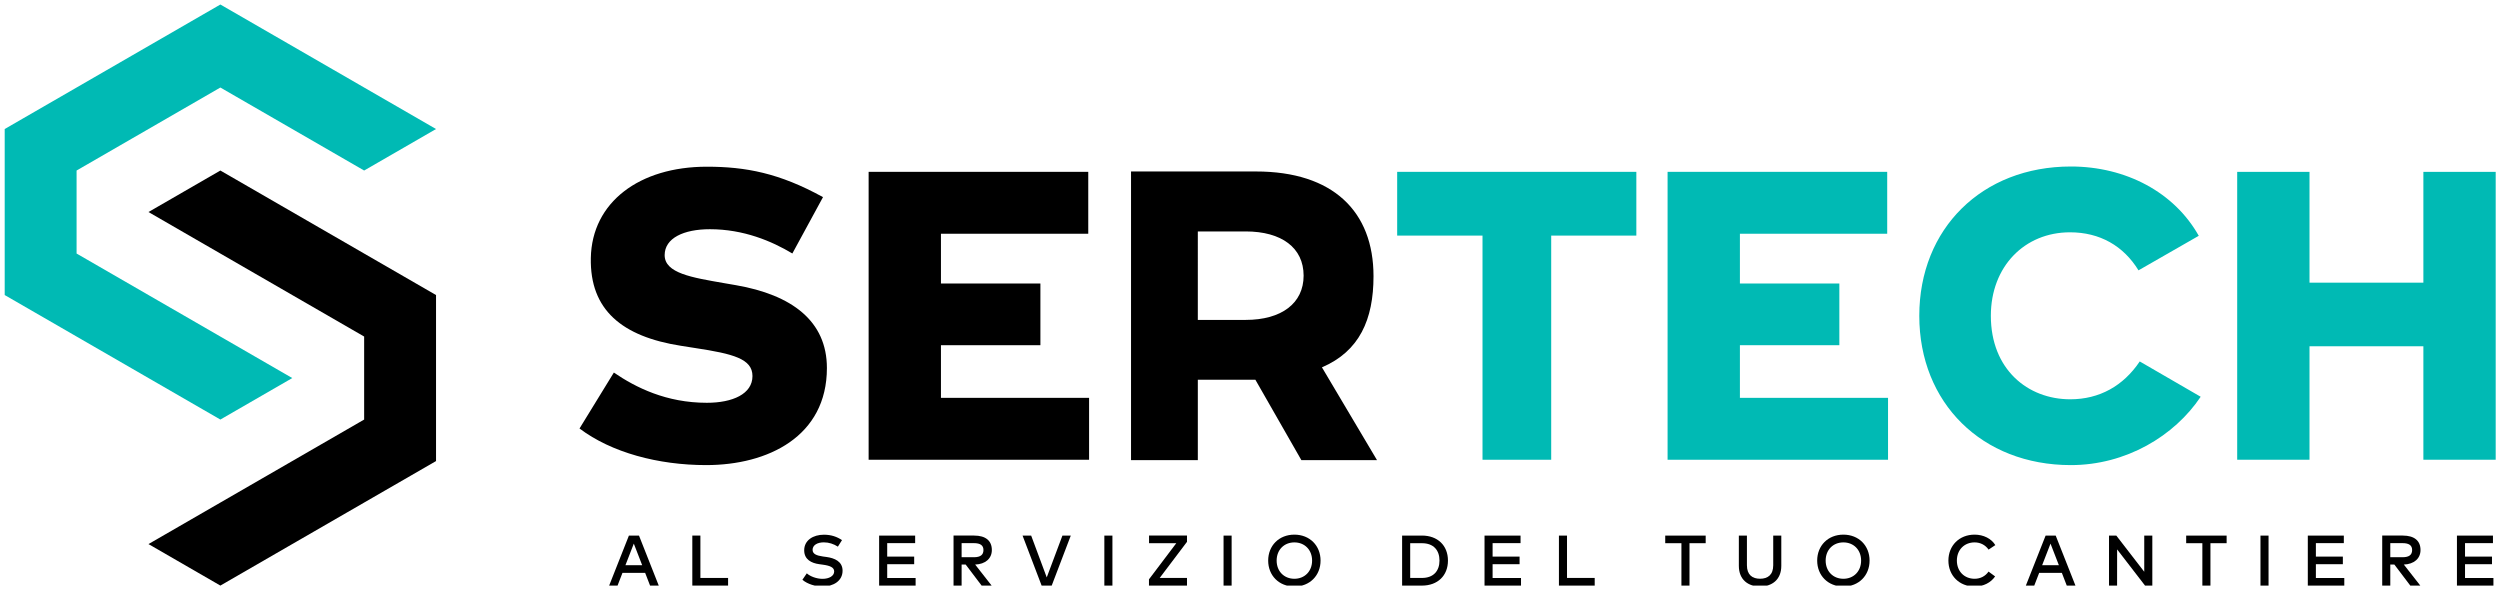 <?xml version="1.0" encoding="utf-8"?>
<!-- Generator: Adobe Illustrator 24.1.0, SVG Export Plug-In . SVG Version: 6.00 Build 0)  -->
<svg version="1.1" id="Layer_1" xmlns="http://www.w3.org/2000/svg" xmlns:xlink="http://www.w3.org/1999/xlink" x="0px" y="0px"
	 viewBox="0 0 1741 411" enable-background="new 0 0 1741 411" xml:space="preserve">
<polygon fill="#00BAB4" points="153.461,3.138 103.398,32.039 53.332,60.948 3.273,89.849 3.273,147.659 3.273,205.469 
	53.332,234.371 103.398,263.279 153.461,292.181 203.527,263.279 153.461,234.371 103.398,205.469 53.332,176.564 53.332,118.754 
	103.398,89.849 153.461,60.948 203.527,89.849 253.59,118.754 303.652,89.849 253.59,60.948 203.527,32.039 "/>
<polygon points="103.399,147.659 153.462,176.564 203.524,205.469 253.59,234.371 253.59,292.181 203.524,321.086 153.462,349.991 
	103.399,378.892 153.455,407.797 153.465,407.797 203.524,378.892 253.59,349.991 303.653,321.086 303.653,263.279 303.653,205.469 
	253.59,176.564 203.524,147.659 153.462,118.754 "/>
<g>
	<defs>
		<rect id="SVGID_1_" x="3.272" y="3.138" width="1734.728" height="404.66"/>
	</defs>
	<clipPath id="SVGID_2_">
		<use xlink:href="#SVGID_1_"  overflow="visible"/>
	</clipPath>
	<path clip-path="url(#SVGID_2_)" d="M956.513,192.355c0-45.088-28.16-72.94-81.861-72.94h-87.005v201.013h46.514v-55.999h40.491
		h-0.422l32.035,55.999h52.68l-38.349-64.61C946.729,244.617,956.513,222.505,956.513,192.355 M867.495,222.784h-33.334V161.17
		h33.334c24.999,0,40.342,11.363,40.342,30.807C907.837,211.169,892.494,222.784,867.495,222.784"/>
	<path clip-path="url(#SVGID_2_)" d="M551.796,176.527c-14.321-8.594-33.944-16.901-57.429-16.901
		c-18.19,0-31.505,6.162-31.505,18.048c0,12.601,19.046,15.609,41.243,19.475l8.307,1.433c38.953,6.729,63.443,24.918,63.443,57.716
		c0,47.688-41.101,67.595-84.067,67.595c-33.367,0-66.019-8.736-88.216-25.492l23.913-38.953
		c15.326,10.456,36.521,21.053,64.734,21.053c18.044,0,31.795-6.162,31.795-18.621c0-12.027-13.464-15.464-39.671-19.475
		l-10.027-1.575c-41.246-6.445-63.584-25.063-62.869-61.152c0.718-38.956,33.944-63.588,80.772-63.588
		c27.067,0,50.558,4.439,80.917,21.195L551.796,176.527z"/>
	<polygon clip-path="url(#SVGID_2_)" points="758.438,320.169 604.914,320.169 604.914,119.669 757.864,119.669 757.864,162.777 
		655.277,162.777 655.277,197.436 724.537,197.436 724.537,240.399 655.277,240.399 655.277,277.061 758.438,277.061 	"/>
	<polygon clip-path="url(#SVGID_2_)" fill="#00BAB4" points="1139.546,164.067 1080.255,164.067 1080.255,320.171 1032.422,320.171 
		1032.422,164.067 972.99,164.067 972.99,119.671 1139.546,119.671 	"/>
	<polygon clip-path="url(#SVGID_2_)" fill="#00BAB4" points="1314.828,320.169 1161.305,320.169 1161.305,119.669 1314.251,119.669 
		1314.251,162.777 1211.667,162.777 1211.667,197.436 1280.925,197.436 1280.925,240.399 1211.667,240.399 1211.667,277.061 
		1314.828,277.061 	"/>
	<path clip-path="url(#SVGID_2_)" fill="#00BAB4" d="M1531.215,164.211l-41.961,24.058c-10.456-17.043-26.925-26.493-47.688-26.493
		c-31.651,0-55.139,23.775-55.139,58.144c0,37.236,25.633,58.147,55.277,58.147c20.338,0,36.953-9.312,48.41-26.355l42.44,24.588
		c-18.331,27.35-52.036,47.594-90.418,47.594c-61.867,0-105.545-43.253-105.545-103.974c0-60.721,43.678-103.97,105.545-103.97
		C1480.374,115.949,1514.172,133.849,1531.215,164.211"/>
	<polygon clip-path="url(#SVGID_2_)" fill="#00BAB4" points="1608.344,196.863 1687.638,196.863 1687.638,119.67 1738.001,119.67 
		1738.001,320.17 1687.638,320.17 1687.638,241.118 1608.344,241.118 1608.344,320.17 1557.981,320.17 1557.981,119.67 
		1608.344,119.67 	"/>
</g>
<path d="M441.385,378.57l5.825,15.029h-11.65L441.385,378.57z M437.975,372.971l-13.758,34.828h5.848l3.43-8.877h15.781l3.427,8.877
	h6.047l-13.758-34.828H437.975z"/>
<polygon points="482.13,372.971 482.13,407.799 507.038,407.799 507.038,402.483 487.756,402.483 487.756,372.971 "/>
<g>
	<defs>
		<rect id="SVGID_3_" x="3.272" y="3.138" width="1734.728" height="404.66"/>
	</defs>
	<clipPath id="SVGID_4_">
		<use xlink:href="#SVGID_3_"  overflow="visible"/>
	</clipPath>
	<path clip-path="url(#SVGID_4_)" d="M583.507,380.685c-2.961-1.892-6.247-2.992-9.781-2.992c-4.651,0-7.838,2.017-7.838,5.204
		c0,2.89,2.712,4.007,7.241,4.655l2.415,0.324c5.65,0.772,11.221,3.113,11.221,9.582c0,7.09-6.418,10.975-13.957,10.975
		c-4.732,0-10.405-1.568-14.014-4.681l3.063-4.476c2.388,2.186,6.894,3.828,10.924,3.828c4.553,0,8.139-1.939,8.139-5.15
		c0-2.739-2.739-4.007-7.838-4.702l-2.715-0.378c-5.174-0.718-10.328-3.157-10.328-9.626c0-6.992,6.199-10.877,13.737-10.877
		c5.076,0,9.083,1.417,12.591,3.757L583.507,380.685z"/>
	<polygon clip-path="url(#SVGID_4_)" points="637.637,407.809 612.226,407.809 612.226,372.971 637.313,372.971 637.313,378.246 
		617.848,378.246 617.848,387.626 636.638,387.626 636.638,392.901 617.848,392.901 617.848,402.534 637.637,402.534 	"/>
	<path clip-path="url(#SVGID_4_)" d="M678.378,372.968c8.01,0,12.344,3.585,12.344,10.078c0,5.926-4.53,9.855-11.623,10.108
		l11.471,14.655h-6.968l-11.1-14.655h-2.836v14.655h-5.623v-34.841H678.378z M669.667,378.246v9.805h8.563
		c4.53,0,6.644-1.646,6.644-5.005c0-3.305-2.24-4.8-6.644-4.8H669.667z"/>
	<polygon clip-path="url(#SVGID_4_)" points="732.408,407.809 725.389,407.809 712.104,372.971 718.1,372.971 728.951,402.109 
		739.875,372.971 745.697,372.971 	"/>
	<rect x="769.069" y="372.97" clip-path="url(#SVGID_4_)" width="5.622" height="34.838"/>
	<polygon clip-path="url(#SVGID_4_)" points="826.623,377.325 807.607,402.483 826.623,402.483 826.623,407.808 800.143,407.808 
		800.143,403.454 819.159,378.293 800.194,378.293 800.194,372.967 826.623,372.967 	"/>
	<rect x="852.084" y="372.97" clip-path="url(#SVGID_4_)" width="5.622" height="34.838"/>
	<path clip-path="url(#SVGID_4_)" d="M919.641,390.388c0,10.402-7.542,18.068-18.237,18.068c-10.705,0-18.243-7.666-18.243-18.068
		c0-10.402,7.538-18.068,18.243-18.068C912.099,372.32,919.641,379.986,919.641,390.388 M889.056,390.388
		c0,7.518,5.224,12.668,12.348,12.668c7.113,0,12.341-5.15,12.341-12.668c0-7.515-5.228-12.665-12.341-12.665
		C894.281,377.723,889.056,382.873,889.056,390.388"/>
	<path clip-path="url(#SVGID_4_)" d="M990.265,372.971c10.904,0,18.092,6.914,18.092,17.417s-7.187,17.421-18.092,17.421H976.43
		v-34.838H990.265z M982.056,378.293v24.19h8.209c8.189,0,12.193-5.076,12.193-12.095c0-7.093-4.003-12.095-12.193-12.095H982.056z"
		/>
	<polygon clip-path="url(#SVGID_4_)" points="1059.231,407.809 1033.824,407.809 1033.824,372.971 1058.911,372.971 
		1058.911,378.246 1039.446,378.246 1039.446,387.626 1058.236,387.626 1058.236,392.901 1039.446,392.901 1039.446,402.534 
		1059.231,402.534 	"/>
	<polygon clip-path="url(#SVGID_4_)" points="1110.55,407.809 1085.638,407.809 1085.638,372.971 1091.264,372.971 
		1091.264,402.483 1110.55,402.483 	"/>
	<polygon clip-path="url(#SVGID_4_)" points="1187.839,378.293 1176.563,378.293 1176.563,407.809 1170.941,407.809 
		1170.941,378.293 1159.665,378.293 1159.665,372.971 1187.839,372.971 	"/>
	<path clip-path="url(#SVGID_4_)" d="M1240.499,394.074c0,9.68-6.547,14.358-14.783,14.358c-8.236,0-14.783-4.678-14.783-14.358
		V372.97h5.626v20.679c0,6.644,3.757,9.383,9.157,9.383c5.4,0,9.157-2.739,9.157-9.383V372.97h5.626V394.074z"/>
	<path clip-path="url(#SVGID_4_)" d="M1301.972,390.388c0,10.402-7.538,18.068-18.237,18.068c-10.702,0-18.244-7.666-18.244-18.068
		c0-10.402,7.542-18.068,18.244-18.068C1294.433,372.32,1301.972,379.986,1301.972,390.388 M1271.387,390.388
		c0,7.518,5.224,12.668,12.348,12.668c7.117,0,12.341-5.15,12.341-12.668c0-7.515-5.224-12.665-12.341-12.665
		C1276.611,377.723,1271.387,382.873,1271.387,390.388"/>
	<path clip-path="url(#SVGID_4_)" d="M1389.545,379.612l-4.702,3.137c-2.115-3.083-5.575-5.026-9.731-5.026
		c-7.12,0-12.344,5.15-12.344,12.665c0,7.515,5.224,12.668,12.344,12.668c4.128,0,7.538-1.869,9.704-5.005l4.58,3.363
		c-2.962,4.354-8.189,7.039-14.284,7.039c-10.702,0-18.244-7.663-18.244-18.065c0-10.405,7.542-18.065,18.244-18.065
		C1381.309,372.324,1386.806,375.086,1389.545,379.612"/>
	<path clip-path="url(#SVGID_4_)" d="M1445.346,407.809h-6.051l-3.43-8.887h-15.778l-3.433,8.887h-5.848l13.761-34.838h7.019
		L1445.346,407.809z M1422.151,393.599h11.646l-5.821-15.029L1422.151,393.599z"/>
	<polygon clip-path="url(#SVGID_4_)" points="1498.879,407.809 1493.803,407.809 1474.365,382.6 1474.338,407.809 1468.716,407.809 
		1468.716,372.971 1473.792,372.971 1493.253,398.176 1493.253,372.971 1498.879,372.971 	"/>
	<polygon clip-path="url(#SVGID_4_)" points="1550.625,378.293 1539.35,378.293 1539.35,407.809 1533.724,407.809 1533.724,378.293 
		1522.452,378.293 1522.452,372.971 1550.625,372.971 	"/>
	<rect x="1574.193" y="372.97" clip-path="url(#SVGID_4_)" width="5.622" height="34.838"/>
	<polygon clip-path="url(#SVGID_4_)" points="1632.565,407.809 1607.158,407.809 1607.158,372.971 1632.241,372.971 
		1632.241,378.246 1612.78,378.246 1612.78,387.626 1631.567,387.626 1631.567,392.901 1612.78,392.901 1612.78,402.534 
		1632.565,402.534 	"/>
	<path clip-path="url(#SVGID_4_)" d="M1673.306,372.968c8.01,0,12.341,3.585,12.341,10.078c0,5.926-4.53,9.855-11.619,10.108
		l11.471,14.655h-6.965l-11.1-14.655h-2.836v14.655h-5.626v-34.841H1673.306z M1664.598,378.246v9.805h8.56
		c4.53,0,6.645-1.646,6.645-5.005c0-3.305-2.24-4.8-6.645-4.8H1664.598z"/>
	<polygon clip-path="url(#SVGID_4_)" points="1736.423,407.809 1711.015,407.809 1711.015,372.971 1736.099,372.971 
		1736.099,378.246 1716.641,378.246 1716.641,387.626 1735.424,387.626 1735.424,392.901 1716.641,392.901 1716.641,402.534 
		1736.423,402.534 	"/>
</g>
<g>
</g>
<g>
</g>
<g>
</g>
<g>
</g>
<g>
</g>
<g>
</g>
<g>
</g>
<g>
</g>
<g>
</g>
<g>
</g>
<g>
</g>
<g>
</g>
<g>
</g>
<g>
</g>
<g>
</g>
</svg>

